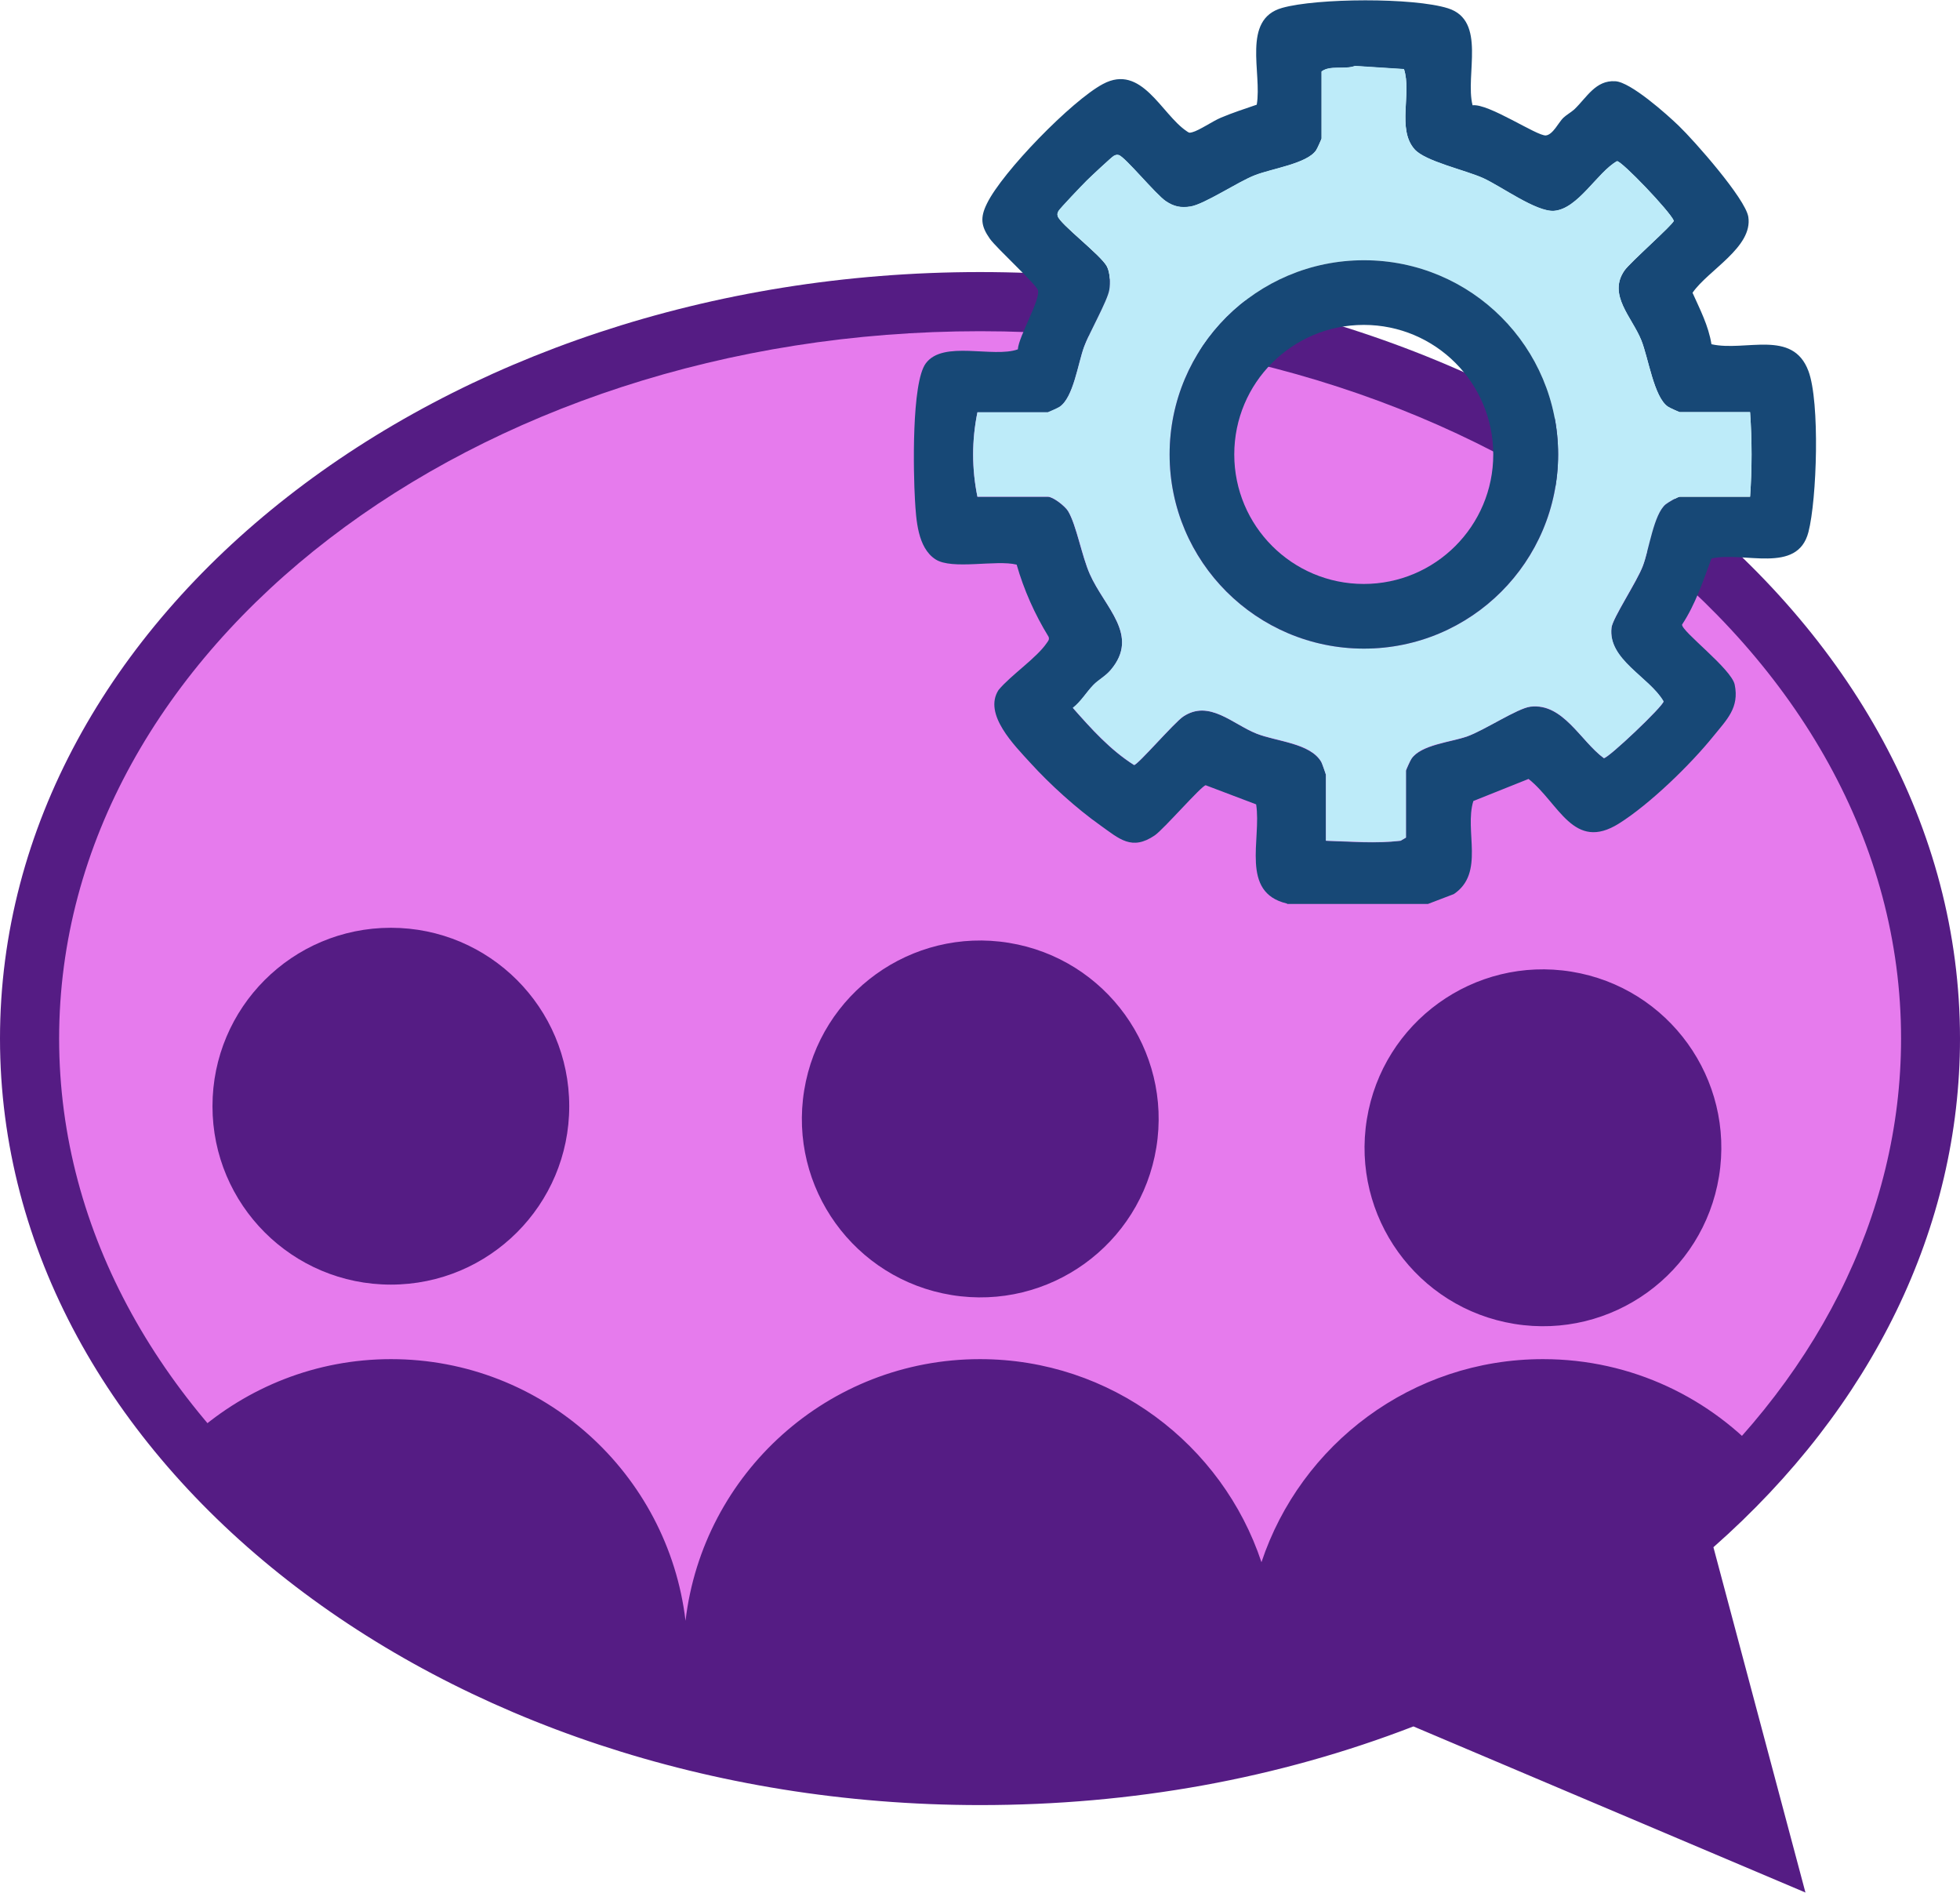 <?xml version="1.0" encoding="UTF-8"?>
<svg xmlns="http://www.w3.org/2000/svg" id="text" viewBox="0 0 99.44 96">
  <defs>
    <style>
      .cls-1 {
        fill: #bdebf9;
      }

      .cls-2 {
        fill: #e67bed;
      }

      .cls-3 {
        fill: #174876;
      }

      .cls-4 {
        fill: #551c84;
      }
    </style>
  </defs>
  <g>
    <path class="cls-2" d="M97.94,52.68c0,9.75-4.82,18.63-12.71,25.28l4.13,15.46-17.63-7.48c-6.6,2.63-14.08,4.11-22.01,4.11C23.09,90.05,1.5,73.32,1.5,52.68S23.09,15.3,49.72,15.3s48.22,16.73,48.22,37.38Z"></path>
    <path class="cls-4" d="M91.61,96l-19.9-8.43c-6.86,2.65-14.26,3.99-21.99,3.99C22.31,91.55,0,74.11,0,52.68S22.31,13.8,49.72,13.8s49.72,17.44,49.72,38.88c0,9.56-4.44,18.69-12.51,25.8l4.67,17.52ZM71.75,84.32l15.38,6.52-3.58-13.41.73-.61c7.85-6.62,12.17-15.19,12.17-24.14,0-19.78-20.96-35.88-46.72-35.88S3,32.9,3,52.68s20.96,35.88,46.72,35.88c7.56,0,14.78-1.35,21.45-4l.57-.23Z"></path>
  </g>
  <circle class="cls-4" cx="49.72" cy="56.76" r="9.05" transform="translate(-14.26 96.74) rotate(-80.78)"></circle>
  <path class="cls-4" d="M28.88,56.11c0,5-4.05,9.05-9.05,9.05s-9.05-4.05-9.05-9.05,4.05-9.05,9.05-9.05,9.05,4.05,9.05,9.05Z"></path>
  <circle class="cls-4" cx="78.28" cy="58.22" r="9.05" transform="translate(8.27 126.16) rotate(-80.78)"></circle>
  <path class="cls-4" d="M78.28,68.94c-6.65,0-12.29,4.32-14.28,10.3-1.99-5.98-7.63-10.3-14.28-10.3-7.71,0-14.06,5.8-14.94,13.27-.89-7.47-7.23-13.27-14.94-13.27-3.81,0-7.28,1.43-9.93,3.76,2.36,1.5,4.33,3.46,6.54,5.44,2.76,2.48,5.83,4.67,8.95,6.74,2.37-.07,9.97,4.44,20.29,5.04,9.59.56,21.96-2.77,24.24-3.3.89.18,19.67,6.31,19.67,6.31,0,0-4.24-8.15-4.33-13.67-.06-3.11,3.32-4.7,4.31-5.21-2.76-3.13-6.79-5.11-11.29-5.11Z"></path>
  <g>
    <path class="cls-3" d="M65.29,45.83c-2.39-.56-1.28-3.26-1.56-5.03l-2.56-.97c-.21.02-2.13,2.23-2.58,2.54-1.17.8-1.8.18-2.77-.51-1.19-.84-2.56-2.08-3.54-3.16-.8-.88-2.41-2.47-1.62-3.7.62-.75,1.94-1.63,2.45-2.39.07-.1.14-.17.09-.31-.7-1.14-1.25-2.37-1.62-3.66-1.04-.26-3.28.28-4.12-.27-.91-.59-.98-2.02-1.04-3.02-.08-1.36-.18-5.94.55-6.92.88-1.19,3.41-.26,4.67-.71.04-.66,1.16-2.53,1.02-3-.08-.29-2.09-2.12-2.44-2.61-.45-.64-.5-1.07-.15-1.78.78-1.61,4.31-5.23,5.89-6.07,1.96-1.05,2.96,1.53,4.24,2.39.12.08.12.1.28.06.36-.09,1.05-.57,1.46-.74.59-.25,1.21-.45,1.82-.66.28-1.6-.78-4.33,1.29-4.91,1.77-.5,6.66-.53,8.41.02,1.98.62.86,3.39,1.25,4.92.82-.1,3.27,1.57,3.72,1.53.36-.04.65-.67.88-.89.17-.16.38-.27.56-.43.64-.61,1.08-1.49,2.08-1.43.78.04,2.62,1.68,3.23,2.27.77.74,3.37,3.68,3.52,4.61.24,1.54-2.04,2.7-2.83,3.85.38.85.81,1.67.96,2.61,1.73.39,4.12-.78,4.92,1.36.59,1.57.43,6.51,0,8.17-.56,2.16-3.29.96-4.92,1.34-.43,1.15-.81,2.32-1.49,3.35-.05.33,2.51,2.25,2.67,3.05.24,1.17-.4,1.77-1.08,2.61-1.17,1.45-3.23,3.45-4.79,4.43-2.31,1.45-3.04-1.03-4.59-2.26l-2.8,1.12c-.47,1.52.6,3.65-.99,4.72l-1.31.5h-7.14ZM88.79,20.91h-3.57s-.52-.22-.6-.28c-.71-.48-.99-2.48-1.35-3.37-.47-1.17-1.72-2.3-.85-3.54.29-.42,2.48-2.34,2.5-2.52-.21-.49-2.64-3.03-2.88-3.02-1,.56-1.98,2.43-3.2,2.52-.9.06-2.67-1.24-3.59-1.66-.91-.41-2.94-.85-3.48-1.46-.91-1.02-.14-2.85-.54-4.07l-2.48-.16c-.55.2-1.26-.05-1.7.28v3.4s-.22.52-.28.6c-.46.68-2.27.93-3.12,1.27-.84.33-2.55,1.47-3.25,1.58-.49.08-.85,0-1.25-.27-.51-.34-2.08-2.26-2.39-2.34-.11-.03-.16,0-.25.04-.09.04-1.21,1.09-1.38,1.26-.18.18-1.38,1.45-1.43,1.54-.04.09-.07.14-.04.25.1.4,2.2,1.98,2.5,2.56.16.31.18.85.12,1.19-.1.56-1.02,2.15-1.28,2.89-.31.85-.54,2.57-1.24,3.04-.08.06-.56.28-.6.28h-3.57c-.29,1.42-.29,2.86,0,4.28h3.57c.27,0,.88.48,1.03.73.42.71.69,2.28,1.1,3.19.75,1.7,2.56,3.1,1.06,4.87-.27.32-.63.5-.88.76-.35.36-.62.84-1.04,1.16.94,1.07,1.9,2.14,3.11,2.9.22-.04,2.03-2.15,2.49-2.46,1.32-.88,2.51.39,3.73.87,1.01.4,2.73.48,3.28,1.44.04.08.23.61.23.64v3.35c1.27.04,2.51.15,3.79,0l.27-.16v-3.4s.22-.52.28-.6c.49-.71,2-.84,2.82-1.13.86-.31,2.56-1.43,3.21-1.51,1.66-.2,2.55,1.74,3.73,2.61.21.02,3.03-2.65,3.03-2.88-.72-1.24-2.84-2.11-2.64-3.74.06-.49,1.3-2.34,1.59-3.13.32-.84.55-2.62,1.16-3.12.11-.09.61-.39.71-.39h3.57c.1-1.44.1-2.85,0-4.28Z"></path>
    <path class="cls-1" d="M88.79,20.91c.1,1.44.1,2.85,0,4.28h-3.57c-.09,0-.6.3-.71.39-.61.5-.84,2.28-1.16,3.12-.3.79-1.53,2.64-1.59,3.13-.19,1.63,1.92,2.5,2.64,3.74,0,.23-2.81,2.9-3.03,2.88-1.19-.87-2.07-2.82-3.73-2.61-.65.08-2.34,1.21-3.21,1.51-.83.29-2.34.41-2.82,1.13-.06.08-.28.56-.28.6v3.4l-.27.16c-1.27.15-2.51.03-3.79,0v-3.35s-.19-.57-.23-.64c-.55-.97-2.26-1.04-3.28-1.44-1.22-.48-2.41-1.75-3.73-.87-.46.31-2.28,2.42-2.49,2.46-1.21-.77-2.17-1.84-3.11-2.9.41-.32.69-.8,1.04-1.16.26-.27.61-.44.88-.76,1.5-1.77-.31-3.16-1.06-4.87-.4-.91-.67-2.48-1.1-3.19-.15-.25-.76-.73-1.03-.73h-3.57c-.29-1.42-.29-2.86,0-4.28h3.57s.52-.22.6-.28c.7-.47.93-2.2,1.24-3.04.27-.73,1.19-2.33,1.28-2.89.06-.34.04-.88-.12-1.19-.3-.58-2.4-2.16-2.5-2.56-.03-.11,0-.16.04-.25.04-.1,1.24-1.36,1.43-1.54.17-.17,1.29-1.22,1.38-1.26.09-.04.14-.07.25-.04.31.08,1.88,2,2.39,2.34.4.27.76.35,1.25.27.7-.11,2.4-1.25,3.25-1.58.85-.34,2.66-.59,3.12-1.27.06-.08.28-.56.28-.6v-3.4c.44-.33,1.15-.08,1.7-.28l2.48.16c.4,1.22-.37,3.05.54,4.07.54.61,2.57,1.05,3.48,1.46.92.42,2.69,1.72,3.59,1.66,1.22-.09,2.2-1.96,3.2-2.52.25,0,2.68,2.54,2.88,3.02-.01.18-2.21,2.11-2.5,2.52-.86,1.24.38,2.37.85,3.54.36.89.64,2.89,1.35,3.37.08.06.56.28.6.28h3.57ZM79.05,23.05c0-5.44-4.41-9.85-9.85-9.85s-9.86,4.41-9.86,9.85,4.41,9.85,9.86,9.85,9.85-4.41,9.85-9.85Z"></path>
    <path class="cls-3" d="M79.05,23.05c0,5.44-4.41,9.85-9.85,9.85s-9.86-4.41-9.86-9.85,4.41-9.85,9.86-9.85,9.85,4.41,9.85,9.85ZM75.76,23.05c0-3.63-2.94-6.57-6.57-6.57s-6.57,2.94-6.57,6.57,2.94,6.57,6.57,6.57,6.57-2.94,6.57-6.57Z"></path>
  </g>
</svg>
